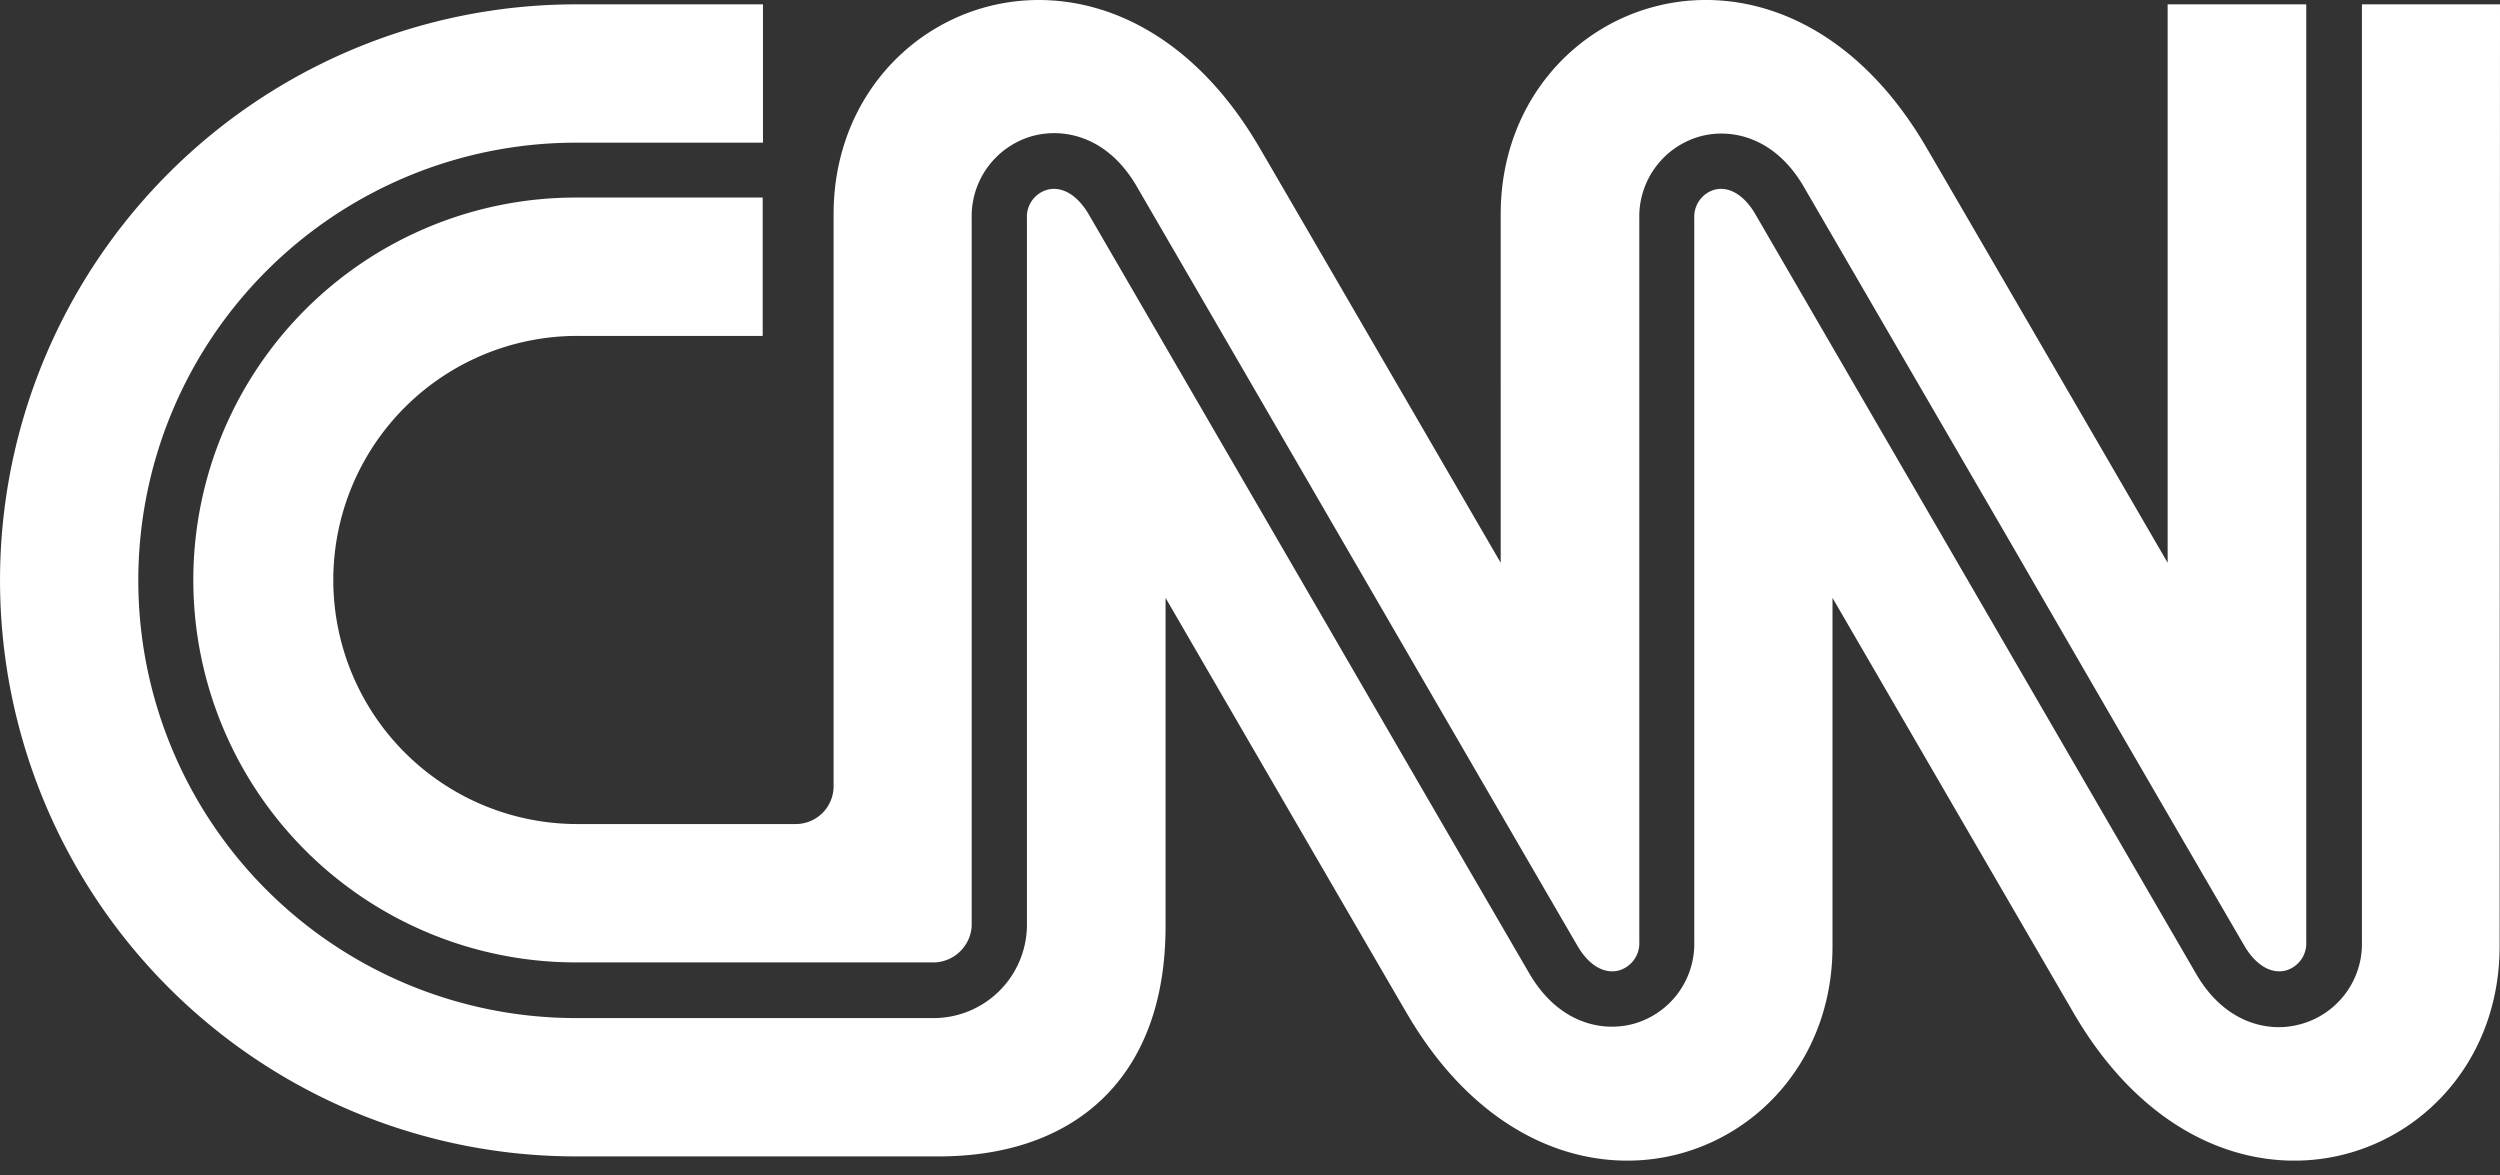 <?xml version="1.0" encoding="UTF-8"?>
<svg xmlns="http://www.w3.org/2000/svg" width="100" height="47" fill="none">
  <rect width="100%" height="100%" fill="#333333" stroke="none"/>
  <path d="M99.984 37.855c0 8.599-11.115 12.728-16.995 2.74-.422-.721-9.689-16.68-9.689-16.68v13.94c0 8.599-11.11 12.728-16.99 2.74-.427-.721-9.688-16.68-9.688-16.68v13.144c0 5.966-3.541 9.197-9.08 9.197h-14.5a23.041 23.041 0 010-46.082h7.477v5.533H23.04a17.508 17.508 0 100 35.016h14.373a3.739 3.739 0 003.664-3.658V8.73a1.122 1.122 0 01.806-1.138c.588-.16 1.207.203 1.661.972l8.968 15.452a8729 8729 0 008.68 14.955c1.169 1.976 2.91 2.323 4.154 1.981a3.322 3.322 0 002.425-3.279V8.736a1.127 1.127 0 01.796-1.144c.582-.16 1.196.203 1.645.972l8.31 14.32 9.342 16.103c.913 1.549 2.185 2.099 3.29 2.099.29 0 .58-.04.86-.117a3.328 3.328 0 002.463-3.296V.174H100l-.016 37.68zm-66.64-6.436V8.57c0-8.599 11.115-12.727 16.995-2.734.427.72 9.689 16.675 9.689 16.675V8.57c0-8.6 11.11-12.728 16.99-2.735.427.721 9.688 16.675 9.688 16.675V.173h5.544v37.5a1.128 1.128 0 01-.806 1.143c-.588.16-1.207-.203-1.662-.972-3.12-5.36-6.232-10.723-9.335-16.093L72.136 7.443c-1.164-1.977-2.9-2.324-4.134-1.987a3.328 3.328 0 00-2.43 3.274v28.943a1.134 1.134 0 01-.807 1.143c-.593.16-1.212-.203-1.66-.972-.08-.133-4.455-7.67-8.68-14.955-2.99-5.155-5.98-10.31-8.973-15.463-1.164-1.98-2.905-2.323-4.15-1.986a3.333 3.333 0 00-2.435 3.274v28.334a1.549 1.549 0 01-1.453 1.448H23.03a15.297 15.297 0 010-30.594h7.478v5.534h-7.413a9.763 9.763 0 100 19.526h8.722a1.515 1.515 0 001.527-1.543z" fill="#fff"></path>
</svg>

